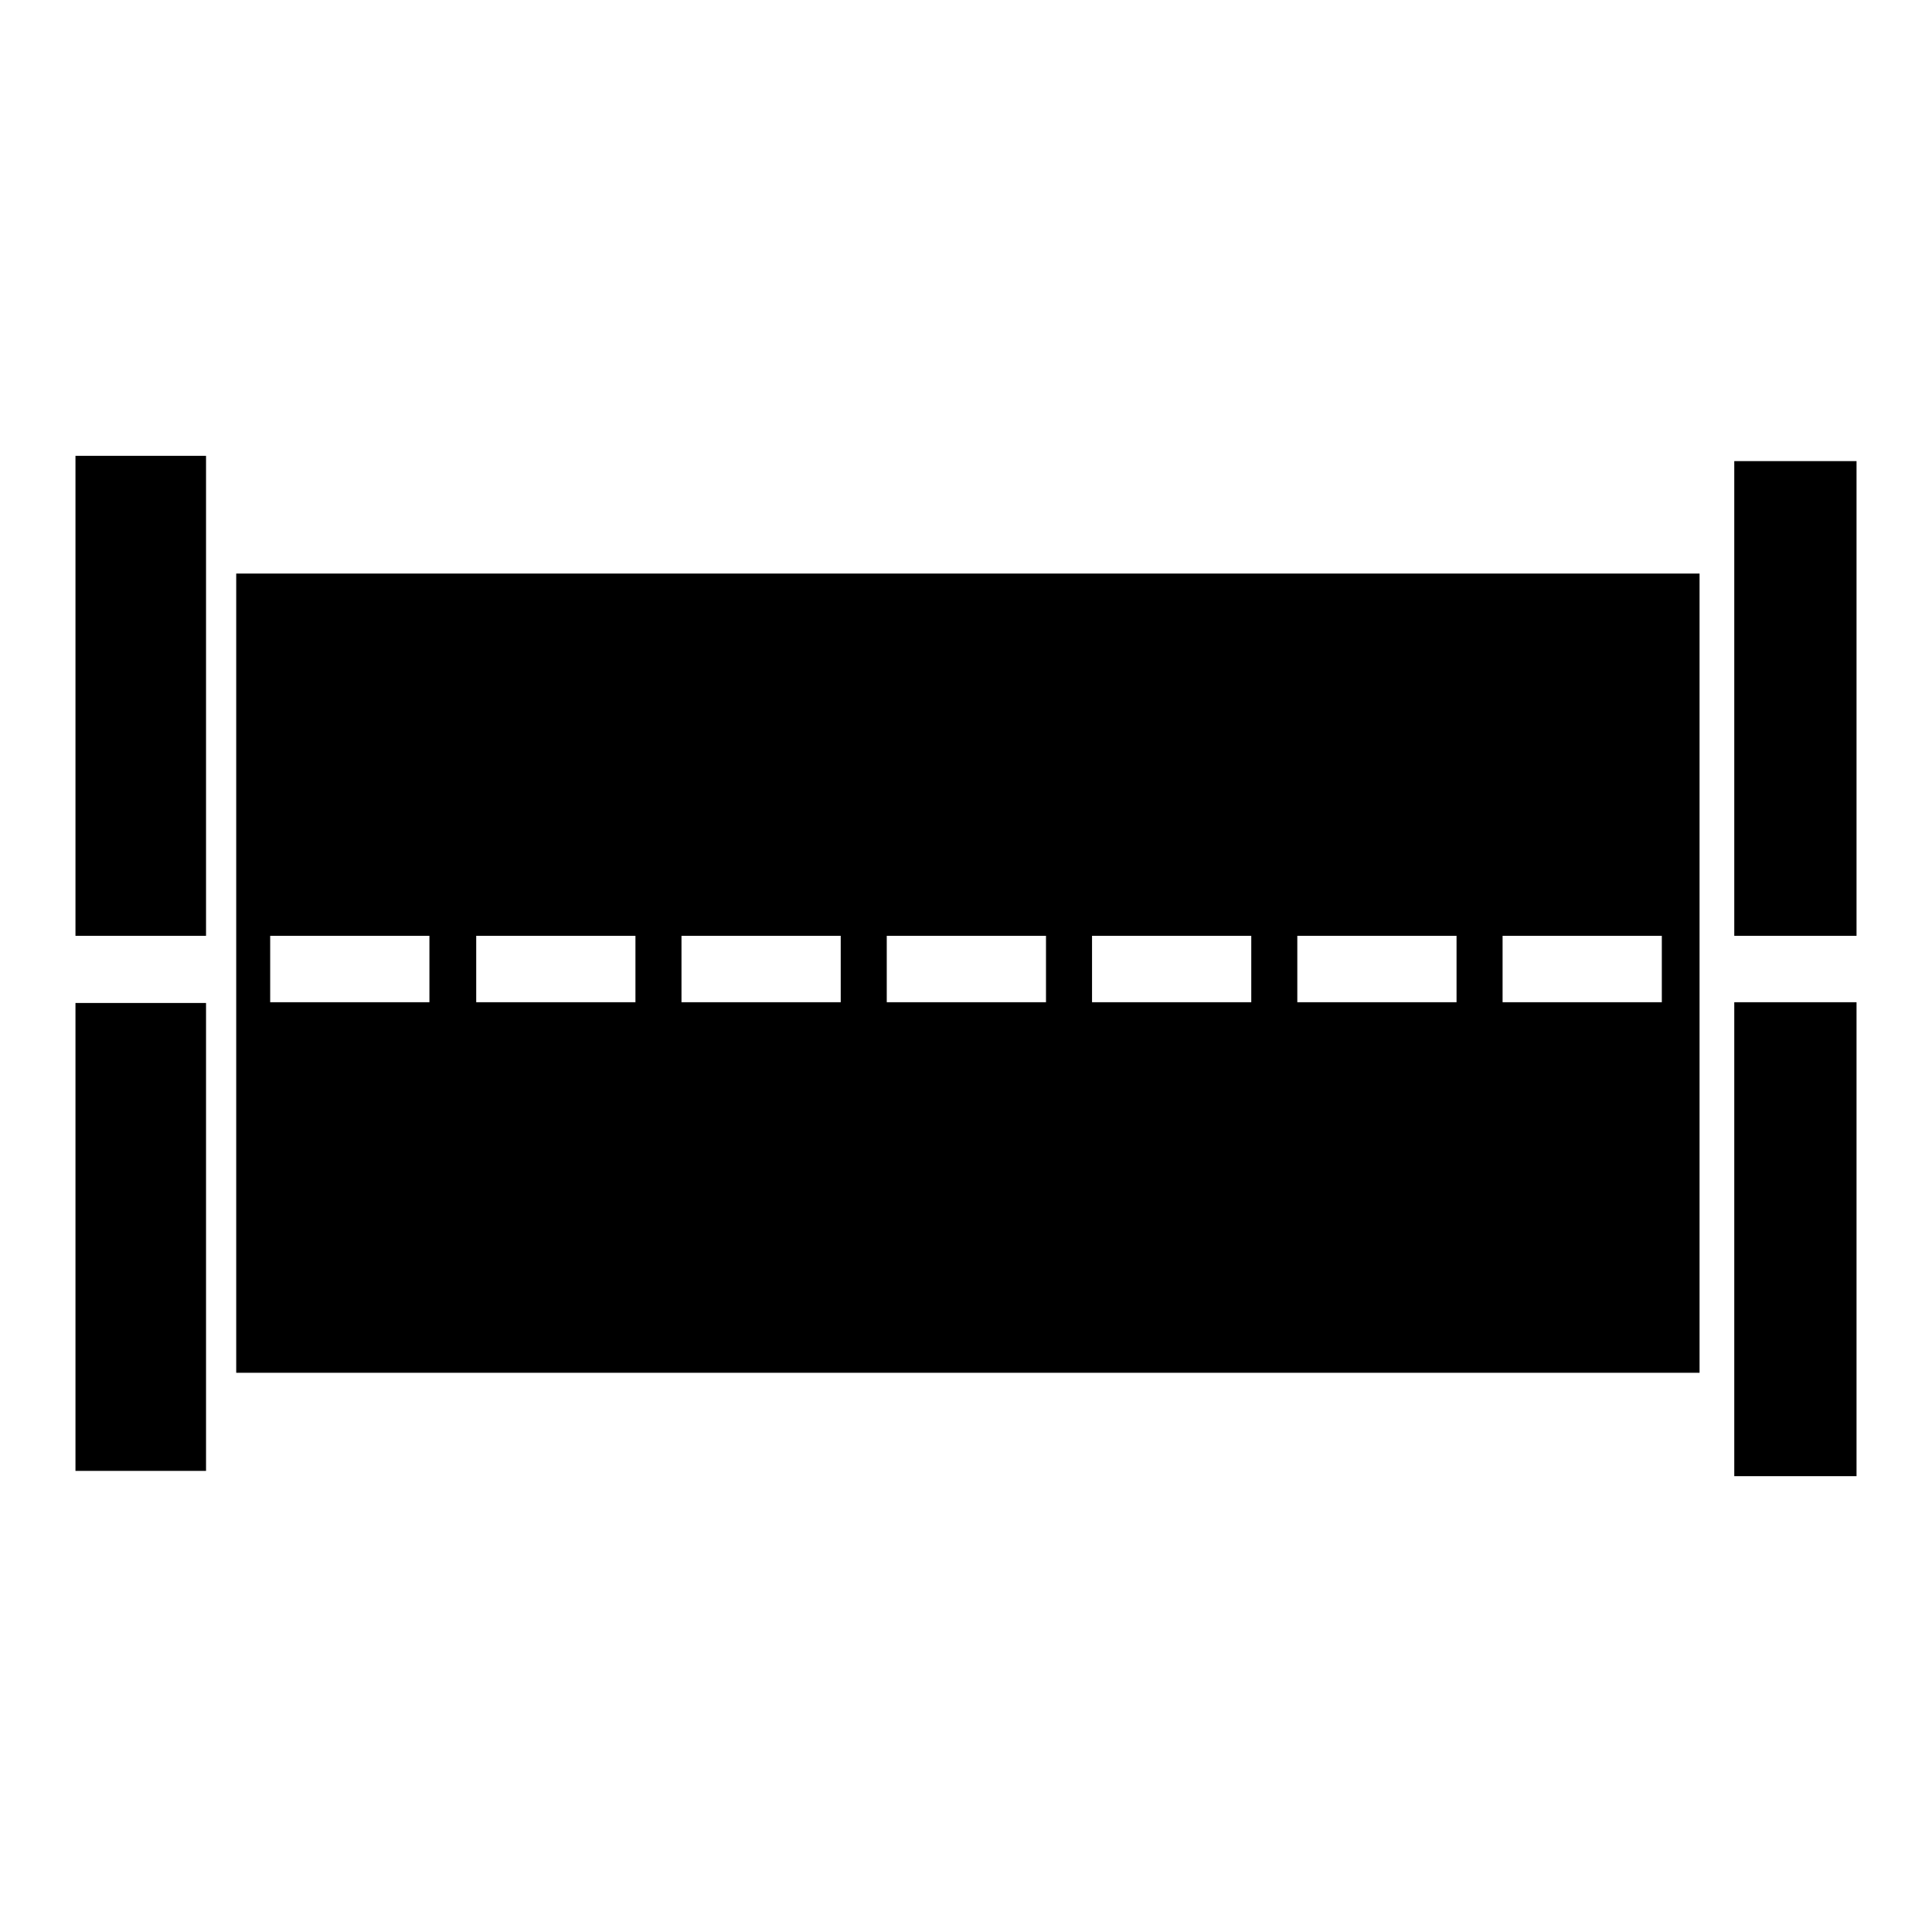 <?xml version="1.0" encoding="utf-8"?>
<!-- Svg Vector Icons : http://www.onlinewebfonts.com/icon -->
<!DOCTYPE svg PUBLIC "-//W3C//DTD SVG 1.1//EN" "http://www.w3.org/Graphics/SVG/1.1/DTD/svg11.dtd">
<svg version="1.1" xmlns="http://www.w3.org/2000/svg" xmlns:xlink="http://www.w3.org/1999/xlink" x="0px" y="0px" viewBox="0 0 256 256" enable-background="new 0 0 256 256" xml:space="preserve">
<g><g><path fill="#000000" d="M31.3,181.9h193.9V76H31.3V181.9z M199.1,124h21.1v8.8h-21.1V124z M171.9,124h21.1v8.8h-21.1V124z M144.7,124h21.1v8.8h-21.1V124z M117.5,124h21.1v8.8h-21.1V124z M90.3,124h21.1v8.8H90.3V124z M63.1,124h21.1v8.8H63.1V124z M35.8,124h21.1v8.8H35.8V124z M10,124h17.3V60.4H10V124z M10,194.9h17.3v-62H10V194.9z M229.8,195.6H246v-62.8h-16.2V195.6z M229.8,61.1V124H246V61.1H229.8z"/></g></g>
</svg>